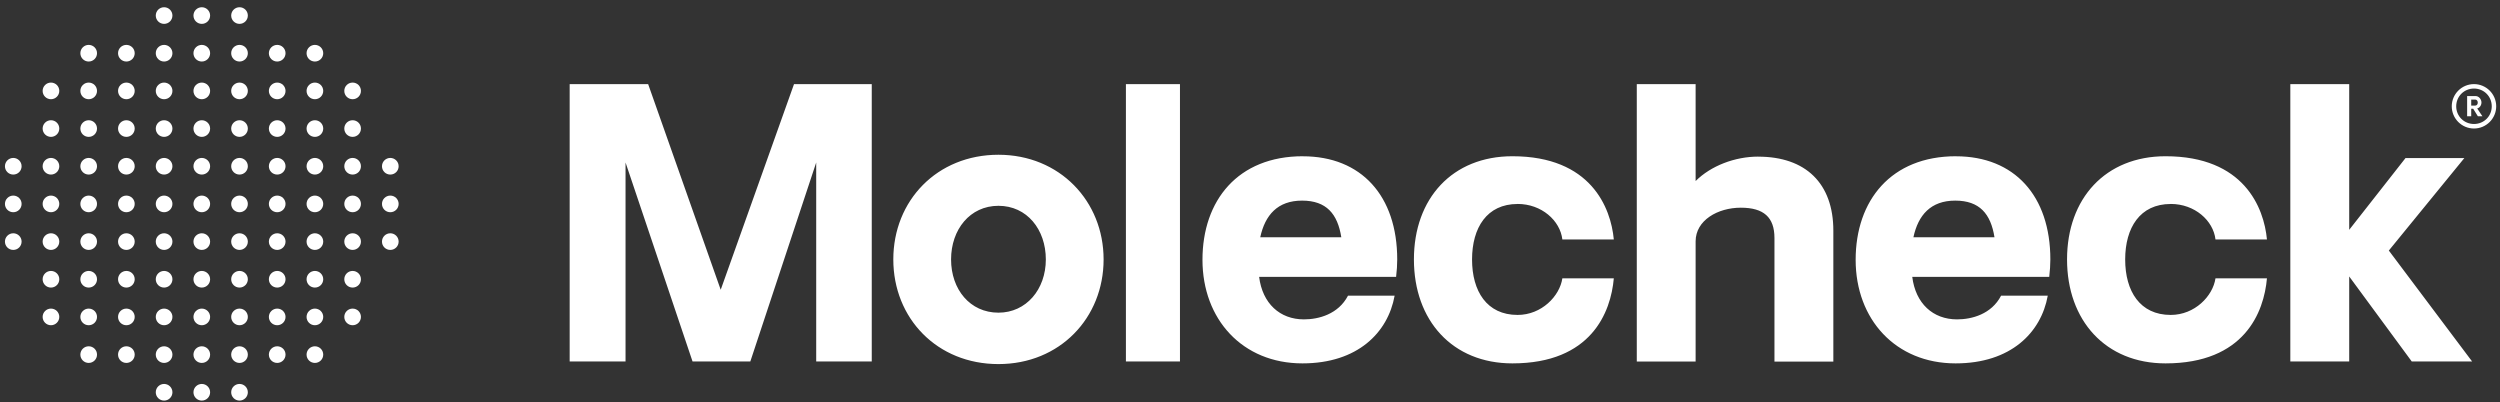 <svg xmlns="http://www.w3.org/2000/svg" width="286" height="46" viewBox="0 0 286 46" fill="none"><rect x="0" y="0" width="286" height="46" fill="#333333" stroke="none"/><g clip-path="url(#clip0_82_4377)"><path d="M248.329 23.331C251.084 23.331 253.202 25.236 253.452 27.394H259.339C258.999 23.756 256.716 17.874 247.735 17.874C240.876 17.874 236.47 22.695 236.47 29.68C236.47 36.665 240.876 41.571 247.735 41.571C256.754 41.571 258.999 35.731 259.339 31.839H253.452C253.155 33.87 251.084 36.028 248.329 36.028C244.815 36.028 243.121 33.318 243.121 29.685C243.121 26.051 244.815 23.336 248.329 23.336M201.14 17.916C198.47 17.916 195.72 18.972 193.979 20.711V9.626H187.248V41.359H193.979V27.611C193.979 25.198 196.522 23.76 199.149 23.76C201.776 23.76 202.998 24.863 202.998 27.229V41.364H209.734V26.386C209.734 20.97 206.56 17.921 201.14 17.921M218.895 27.14C219.442 24.599 220.885 22.95 223.678 22.95C226.47 22.95 227.744 24.472 228.168 27.14H218.895ZM223.763 17.874C216.352 17.874 212.286 22.912 212.286 29.722C212.286 36.533 216.857 41.571 223.72 41.571C230.032 41.571 233.503 38.055 234.263 33.828H228.923C227.824 35.944 225.579 36.537 223.885 36.537C221.131 36.537 219.14 34.718 218.763 31.674H234.433C234.513 30.953 234.56 30.321 234.56 29.685C234.56 22.403 230.447 17.879 223.758 17.879M283.023 14.184C281.886 14.184 280.99 13.293 280.99 12.162C280.99 11.03 281.886 10.13 283.023 10.13C284.16 10.13 285.056 11.026 285.056 12.162C285.056 13.297 284.16 14.184 283.023 14.184ZM283.023 9.621C281.622 9.621 280.481 10.762 280.481 12.162C280.481 13.561 281.622 14.702 283.023 14.702C284.424 14.702 285.566 13.561 285.566 12.162C285.566 10.762 284.424 9.621 283.023 9.621ZM283.174 12.082H282.707V11.393H283.174C283.334 11.393 283.457 11.54 283.457 11.742C283.457 11.945 283.33 12.077 283.174 12.077M283.882 11.742C283.882 11.351 283.58 10.988 283.202 10.988H282.24V13.297H282.707V12.44H282.933L283.466 13.297H283.985L283.391 12.407C283.674 12.341 283.877 12.044 283.877 11.742M281.919 18.086H275.188L268.749 26.291V9.621H262.013V41.354H268.749V31.627L275.905 41.354H282.811L273.282 28.662L281.919 18.086ZM128.804 41.354H134.988V9.621H128.804V41.354ZM82.449 33.149L74.147 9.621H65.17V41.354H71.562V18.59L79.227 41.354H85.836L93.374 18.59V41.354H99.728V9.621H90.836L82.449 33.149ZM114.223 35.769C110.964 35.769 108.803 33.102 108.803 29.68C108.803 26.258 110.964 23.544 114.223 23.544C117.483 23.544 119.643 26.249 119.643 29.68C119.643 33.111 117.398 35.769 114.223 35.769ZM114.223 17.704C107.195 17.704 102.195 22.95 102.195 29.68C102.195 36.41 107.195 41.651 114.223 41.651C121.252 41.651 126.252 36.363 126.252 29.68C126.252 22.997 121.214 17.704 114.223 17.704ZM173.611 23.331C176.361 23.331 178.479 25.236 178.734 27.394H184.62C184.281 23.756 181.998 17.874 173.017 17.874C166.153 17.874 161.752 22.695 161.752 29.68C161.752 36.665 166.158 41.571 173.017 41.571C182.036 41.571 184.281 35.731 184.62 31.839H178.734C178.436 33.87 176.361 36.028 173.611 36.028C170.097 36.028 168.403 33.318 168.403 29.685C168.403 26.051 170.101 23.336 173.611 23.336M144.172 27.14C144.724 24.599 146.162 22.95 148.955 22.95C151.747 22.95 153.021 24.472 153.445 27.14H144.172ZM149.04 17.874C141.629 17.874 137.563 22.912 137.563 29.722C137.563 36.533 142.139 41.571 148.997 41.571C155.309 41.571 158.78 38.055 159.545 33.828H154.21C153.106 35.944 150.861 36.537 149.167 36.537C146.417 36.537 144.426 34.718 144.044 31.674H159.714C159.799 30.953 159.842 30.321 159.842 29.685C159.842 22.403 155.733 17.879 149.04 17.879" fill="white"></path><path d="M44.651 18.067C44.127 18.067 43.698 18.491 43.698 19.019C43.698 19.547 44.123 19.971 44.651 19.971C45.179 19.971 45.604 19.547 45.604 19.019C45.604 18.491 45.175 18.067 44.651 18.067Z" fill="white"></path><path d="M44.651 22.375C44.127 22.375 43.698 22.799 43.698 23.327C43.698 23.855 44.123 24.279 44.651 24.279C45.179 24.279 45.604 23.855 45.604 23.327C45.604 22.799 45.175 22.375 44.651 22.375Z" fill="white"></path><path d="M44.651 26.687C44.127 26.687 43.698 27.111 43.698 27.639C43.698 28.167 44.123 28.591 44.651 28.591C45.179 28.591 45.604 28.167 45.604 27.639C45.604 27.111 45.175 26.687 44.651 26.687Z" fill="white"></path><path d="M40.34 9.447C39.811 9.447 39.387 9.871 39.387 10.399C39.387 10.927 39.811 11.351 40.34 11.351C40.868 11.351 41.292 10.927 41.292 10.399C41.292 9.871 40.868 9.447 40.34 9.447Z" fill="white"></path><path d="M40.34 13.755C39.811 13.755 39.387 14.179 39.387 14.707C39.387 15.235 39.811 15.659 40.34 15.659C40.868 15.659 41.292 15.235 41.292 14.707C41.292 14.179 40.868 13.755 40.34 13.755Z" fill="white"></path><path d="M40.34 18.067C39.811 18.067 39.387 18.491 39.387 19.019C39.387 19.547 39.811 19.971 40.34 19.971C40.868 19.971 41.292 19.547 41.292 19.019C41.292 18.491 40.868 18.067 40.34 18.067Z" fill="white"></path><path d="M40.34 22.375C39.811 22.375 39.387 22.799 39.387 23.327C39.387 23.855 39.811 24.279 40.34 24.279C40.868 24.279 41.292 23.855 41.292 23.327C41.292 22.799 40.868 22.375 40.34 22.375Z" fill="white"></path><path d="M40.34 26.687C39.811 26.687 39.387 27.111 39.387 27.639C39.387 28.167 39.811 28.591 40.34 28.591C40.868 28.591 41.292 28.167 41.292 27.639C41.292 27.111 40.868 26.687 40.34 26.687Z" fill="white"></path><path d="M40.34 30.995C39.811 30.995 39.387 31.419 39.387 31.947C39.387 32.475 39.811 32.899 40.34 32.899C40.868 32.899 41.292 32.475 41.292 31.947C41.292 31.419 40.868 30.995 40.34 30.995Z" fill="white"></path><path d="M40.34 35.303C39.811 35.303 39.387 35.727 39.387 36.255C39.387 36.782 39.811 37.207 40.34 37.207C40.868 37.207 41.292 36.782 41.292 36.255C41.292 35.727 40.868 35.303 40.34 35.303Z" fill="white"></path><path d="M36.024 5.135C35.5 5.135 35.071 5.559 35.071 6.087C35.071 6.614 35.495 7.039 36.024 7.039C36.552 7.039 36.977 6.614 36.977 6.087C36.977 5.559 36.552 5.135 36.024 5.135Z" fill="white"></path><path d="M36.024 9.447C35.5 9.447 35.071 9.871 35.071 10.399C35.071 10.927 35.495 11.351 36.024 11.351C36.552 11.351 36.977 10.927 36.977 10.399C36.977 9.871 36.552 9.447 36.024 9.447Z" fill="white"></path><path d="M36.024 13.755C35.5 13.755 35.071 14.179 35.071 14.707C35.071 15.235 35.495 15.659 36.024 15.659C36.552 15.659 36.977 15.235 36.977 14.707C36.977 14.179 36.552 13.755 36.024 13.755Z" fill="white"></path><path d="M36.024 18.067C35.5 18.067 35.071 18.491 35.071 19.019C35.071 19.547 35.495 19.971 36.024 19.971C36.552 19.971 36.977 19.547 36.977 19.019C36.977 18.491 36.552 18.067 36.024 18.067Z" fill="white"></path><path d="M36.024 22.375C35.5 22.375 35.071 22.799 35.071 23.327C35.071 23.855 35.495 24.279 36.024 24.279C36.552 24.279 36.977 23.855 36.977 23.327C36.977 22.799 36.552 22.375 36.024 22.375Z" fill="white"></path><path d="M36.024 26.687C35.5 26.687 35.071 27.111 35.071 27.639C35.071 28.167 35.495 28.591 36.024 28.591C36.552 28.591 36.977 28.167 36.977 27.639C36.977 27.111 36.552 26.687 36.024 26.687Z" fill="white"></path><path d="M36.024 30.995C35.5 30.995 35.071 31.419 35.071 31.947C35.071 32.475 35.495 32.899 36.024 32.899C36.552 32.899 36.977 32.475 36.977 31.947C36.977 31.419 36.552 30.995 36.024 30.995Z" fill="white"></path><path d="M36.024 35.303C35.5 35.303 35.071 35.727 35.071 36.255C35.071 36.782 35.495 37.207 36.024 37.207C36.552 37.207 36.977 36.782 36.977 36.255C36.977 35.727 36.552 35.303 36.024 35.303Z" fill="white"></path><path d="M36.024 39.615C35.5 39.615 35.071 40.039 35.071 40.567C35.071 41.095 35.495 41.519 36.024 41.519C36.552 41.519 36.977 41.095 36.977 40.567C36.977 40.039 36.552 39.615 36.024 39.615Z" fill="white"></path><path d="M31.712 5.135C31.189 5.135 30.759 5.559 30.759 6.087C30.759 6.614 31.184 7.039 31.712 7.039C32.24 7.039 32.665 6.614 32.665 6.087C32.665 5.559 32.24 5.135 31.712 5.135Z" fill="white"></path><path d="M31.712 9.447C31.189 9.447 30.759 9.871 30.759 10.399C30.759 10.927 31.184 11.351 31.712 11.351C32.24 11.351 32.665 10.927 32.665 10.399C32.665 9.871 32.24 9.447 31.712 9.447Z" fill="white"></path><path d="M31.712 13.755C31.189 13.755 30.759 14.179 30.759 14.707C30.759 15.235 31.184 15.659 31.712 15.659C32.24 15.659 32.665 15.235 32.665 14.707C32.665 14.179 32.24 13.755 31.712 13.755Z" fill="white"></path><path d="M31.712 18.067C31.189 18.067 30.759 18.491 30.759 19.019C30.759 19.547 31.184 19.971 31.712 19.971C32.24 19.971 32.665 19.547 32.665 19.019C32.665 18.491 32.24 18.067 31.712 18.067Z" fill="white"></path><path d="M31.712 22.375C31.189 22.375 30.759 22.799 30.759 23.327C30.759 23.855 31.184 24.279 31.712 24.279C32.24 24.279 32.665 23.855 32.665 23.327C32.665 22.799 32.24 22.375 31.712 22.375Z" fill="white"></path><path d="M31.712 26.687C31.189 26.687 30.759 27.111 30.759 27.639C30.759 28.167 31.184 28.591 31.712 28.591C32.24 28.591 32.665 28.167 32.665 27.639C32.665 27.111 32.24 26.687 31.712 26.687Z" fill="white"></path><path d="M31.712 30.995C31.189 30.995 30.759 31.419 30.759 31.947C30.759 32.475 31.184 32.899 31.712 32.899C32.24 32.899 32.665 32.475 32.665 31.947C32.665 31.419 32.24 30.995 31.712 30.995Z" fill="white"></path><path d="M31.712 35.303C31.189 35.303 30.759 35.727 30.759 36.255C30.759 36.782 31.184 37.207 31.712 37.207C32.24 37.207 32.665 36.782 32.665 36.255C32.665 35.727 32.24 35.303 31.712 35.303Z" fill="white"></path><path d="M31.712 39.615C31.189 39.615 30.759 40.039 30.759 40.567C30.759 41.095 31.184 41.519 31.712 41.519C32.24 41.519 32.665 41.095 32.665 40.567C32.665 40.039 32.24 39.615 31.712 39.615Z" fill="white"></path><path d="M27.401 0.827C26.877 0.827 26.448 1.251 26.448 1.779C26.448 2.307 26.877 2.731 27.401 2.731C27.924 2.731 28.353 2.307 28.353 1.779C28.353 1.251 27.929 0.827 27.401 0.827Z" fill="white"></path><path d="M27.401 5.135C26.877 5.135 26.448 5.559 26.448 6.087C26.448 6.614 26.877 7.039 27.401 7.039C27.924 7.039 28.353 6.614 28.353 6.087C28.353 5.559 27.929 5.135 27.401 5.135Z" fill="white"></path><path d="M27.401 9.447C26.877 9.447 26.448 9.871 26.448 10.399C26.448 10.927 26.877 11.351 27.401 11.351C27.924 11.351 28.353 10.927 28.353 10.399C28.353 9.871 27.929 9.447 27.401 9.447Z" fill="white"></path><path d="M27.401 13.755C26.877 13.755 26.448 14.179 26.448 14.707C26.448 15.235 26.877 15.659 27.401 15.659C27.924 15.659 28.353 15.235 28.353 14.707C28.353 14.179 27.929 13.755 27.401 13.755Z" fill="white"></path><path d="M27.401 18.067C26.877 18.067 26.448 18.491 26.448 19.019C26.448 19.547 26.877 19.971 27.401 19.971C27.924 19.971 28.353 19.547 28.353 19.019C28.353 18.491 27.929 18.067 27.401 18.067Z" fill="white"></path><path d="M27.401 22.375C26.877 22.375 26.448 22.799 26.448 23.327C26.448 23.855 26.877 24.279 27.401 24.279C27.924 24.279 28.353 23.855 28.353 23.327C28.353 22.799 27.929 22.375 27.401 22.375Z" fill="white"></path><path d="M27.401 26.687C26.877 26.687 26.448 27.111 26.448 27.639C26.448 28.167 26.877 28.591 27.401 28.591C27.924 28.591 28.353 28.167 28.353 27.639C28.353 27.111 27.929 26.687 27.401 26.687Z" fill="white"></path><path d="M27.401 30.995C26.877 30.995 26.448 31.419 26.448 31.947C26.448 32.475 26.877 32.899 27.401 32.899C27.924 32.899 28.353 32.475 28.353 31.947C28.353 31.419 27.929 30.995 27.401 30.995Z" fill="white"></path><path d="M27.401 35.303C26.877 35.303 26.448 35.727 26.448 36.255C26.448 36.782 26.877 37.207 27.401 37.207C27.924 37.207 28.353 36.782 28.353 36.255C28.353 35.727 27.929 35.303 27.401 35.303Z" fill="white"></path><path d="M27.401 39.615C26.877 39.615 26.448 40.039 26.448 40.567C26.448 41.095 26.877 41.519 27.401 41.519C27.924 41.519 28.353 41.095 28.353 40.567C28.353 40.039 27.929 39.615 27.401 39.615Z" fill="white"></path><path d="M27.401 43.923C26.877 43.923 26.448 44.347 26.448 44.875C26.448 45.403 26.877 45.827 27.401 45.827C27.924 45.827 28.353 45.403 28.353 44.875C28.353 44.347 27.929 43.923 27.401 43.923Z" fill="white"></path><path d="M23.085 0.827C22.561 0.827 22.132 1.251 22.132 1.779C22.132 2.307 22.556 2.731 23.085 2.731C23.613 2.731 24.038 2.307 24.038 1.779C24.038 1.251 23.608 0.827 23.085 0.827Z" fill="white"></path><path d="M23.085 5.135C22.561 5.135 22.132 5.559 22.132 6.087C22.132 6.614 22.556 7.039 23.085 7.039C23.613 7.039 24.038 6.614 24.038 6.087C24.038 5.559 23.608 5.135 23.085 5.135Z" fill="white"></path><path d="M23.085 9.447C22.561 9.447 22.132 9.871 22.132 10.399C22.132 10.927 22.556 11.351 23.085 11.351C23.613 11.351 24.038 10.927 24.038 10.399C24.038 9.871 23.608 9.447 23.085 9.447Z" fill="white"></path><path d="M23.085 13.755C22.561 13.755 22.132 14.179 22.132 14.707C22.132 15.235 22.556 15.659 23.085 15.659C23.613 15.659 24.038 15.235 24.038 14.707C24.038 14.179 23.608 13.755 23.085 13.755Z" fill="white"></path><path d="M23.085 18.067C22.561 18.067 22.132 18.491 22.132 19.019C22.132 19.547 22.556 19.971 23.085 19.971C23.613 19.971 24.038 19.547 24.038 19.019C24.038 18.491 23.608 18.067 23.085 18.067Z" fill="white"></path><path d="M23.085 22.375C22.561 22.375 22.132 22.799 22.132 23.327C22.132 23.855 22.556 24.279 23.085 24.279C23.613 24.279 24.038 23.855 24.038 23.327C24.038 22.799 23.608 22.375 23.085 22.375Z" fill="white"></path><path d="M23.085 26.687C22.561 26.687 22.132 27.111 22.132 27.639C22.132 28.167 22.556 28.591 23.085 28.591C23.613 28.591 24.038 28.167 24.038 27.639C24.038 27.111 23.608 26.687 23.085 26.687Z" fill="white"></path><path d="M23.085 30.995C22.561 30.995 22.132 31.419 22.132 31.947C22.132 32.475 22.556 32.899 23.085 32.899C23.613 32.899 24.038 32.475 24.038 31.947C24.038 31.419 23.608 30.995 23.085 30.995Z" fill="white"></path><path d="M23.085 35.303C22.561 35.303 22.132 35.727 22.132 36.255C22.132 36.782 22.556 37.207 23.085 37.207C23.613 37.207 24.038 36.782 24.038 36.255C24.038 35.727 23.608 35.303 23.085 35.303Z" fill="white"></path><path d="M23.085 39.615C22.561 39.615 22.132 40.039 22.132 40.567C22.132 41.095 22.556 41.519 23.085 41.519C23.613 41.519 24.038 41.095 24.038 40.567C24.038 40.039 23.608 39.615 23.085 39.615Z" fill="white"></path><path d="M23.085 43.923C22.561 43.923 22.132 44.347 22.132 44.875C22.132 45.403 22.556 45.827 23.085 45.827C23.613 45.827 24.038 45.403 24.038 44.875C24.038 44.347 23.608 43.923 23.085 43.923Z" fill="white"></path><path d="M18.773 0.827C18.245 0.827 17.82 1.251 17.82 1.779C17.82 2.307 18.245 2.731 18.773 2.731C19.302 2.731 19.726 2.307 19.726 1.779C19.726 1.251 19.297 0.827 18.773 0.827Z" fill="white"></path><path d="M18.773 5.135C18.245 5.135 17.82 5.559 17.82 6.087C17.82 6.614 18.245 7.039 18.773 7.039C19.302 7.039 19.726 6.614 19.726 6.087C19.726 5.559 19.297 5.135 18.773 5.135Z" fill="white"></path><path d="M18.773 9.447C18.245 9.447 17.82 9.871 17.82 10.399C17.82 10.927 18.245 11.351 18.773 11.351C19.302 11.351 19.726 10.927 19.726 10.399C19.726 9.871 19.297 9.447 18.773 9.447Z" fill="white"></path><path d="M18.773 13.755C18.245 13.755 17.82 14.179 17.82 14.707C17.82 15.235 18.245 15.659 18.773 15.659C19.302 15.659 19.726 15.235 19.726 14.707C19.726 14.179 19.297 13.755 18.773 13.755Z" fill="white"></path><path d="M18.773 18.067C18.245 18.067 17.82 18.491 17.82 19.019C17.82 19.547 18.245 19.971 18.773 19.971C19.302 19.971 19.726 19.547 19.726 19.019C19.726 18.491 19.297 18.067 18.773 18.067Z" fill="white"></path><path d="M18.773 22.375C18.245 22.375 17.82 22.799 17.82 23.327C17.82 23.855 18.245 24.279 18.773 24.279C19.302 24.279 19.726 23.855 19.726 23.327C19.726 22.799 19.297 22.375 18.773 22.375Z" fill="white"></path><path d="M18.773 26.687C18.245 26.687 17.82 27.111 17.82 27.639C17.82 28.167 18.245 28.591 18.773 28.591C19.302 28.591 19.726 28.167 19.726 27.639C19.726 27.111 19.297 26.687 18.773 26.687Z" fill="white"></path><path d="M18.773 30.995C18.245 30.995 17.82 31.419 17.82 31.947C17.82 32.475 18.245 32.899 18.773 32.899C19.302 32.899 19.726 32.475 19.726 31.947C19.726 31.419 19.297 30.995 18.773 30.995Z" fill="white"></path><path d="M18.773 35.303C18.245 35.303 17.82 35.727 17.82 36.255C17.82 36.782 18.245 37.207 18.773 37.207C19.302 37.207 19.726 36.782 19.726 36.255C19.726 35.727 19.297 35.303 18.773 35.303Z" fill="white"></path><path d="M18.773 39.615C18.245 39.615 17.82 40.039 17.82 40.567C17.82 41.095 18.245 41.519 18.773 41.519C19.302 41.519 19.726 41.095 19.726 40.567C19.726 40.039 19.297 39.615 18.773 39.615Z" fill="white"></path><path d="M18.773 43.923C18.245 43.923 17.82 44.347 17.82 44.875C17.82 45.403 18.245 45.827 18.773 45.827C19.302 45.827 19.726 45.403 19.726 44.875C19.726 44.347 19.297 43.923 18.773 43.923Z" fill="white"></path><path d="M14.457 5.135C13.929 5.135 13.504 5.559 13.504 6.087C13.504 6.614 13.929 7.039 14.457 7.039C14.986 7.039 15.41 6.614 15.41 6.087C15.41 5.559 14.986 5.135 14.457 5.135Z" fill="white"></path><path d="M14.457 9.447C13.929 9.447 13.504 9.871 13.504 10.399C13.504 10.927 13.929 11.351 14.457 11.351C14.986 11.351 15.41 10.927 15.41 10.399C15.41 9.871 14.986 9.447 14.457 9.447Z" fill="white"></path><path d="M14.457 13.755C13.929 13.755 13.504 14.179 13.504 14.707C13.504 15.235 13.929 15.659 14.457 15.659C14.986 15.659 15.41 15.235 15.41 14.707C15.41 14.179 14.986 13.755 14.457 13.755Z" fill="white"></path><path d="M14.457 18.067C13.929 18.067 13.504 18.491 13.504 19.019C13.504 19.547 13.929 19.971 14.457 19.971C14.986 19.971 15.41 19.547 15.41 19.019C15.41 18.491 14.986 18.067 14.457 18.067Z" fill="white"></path><path d="M14.457 22.375C13.929 22.375 13.504 22.799 13.504 23.327C13.504 23.855 13.929 24.279 14.457 24.279C14.986 24.279 15.41 23.855 15.41 23.327C15.41 22.799 14.986 22.375 14.457 22.375Z" fill="white"></path><path d="M14.457 26.687C13.929 26.687 13.504 27.111 13.504 27.639C13.504 28.167 13.929 28.591 14.457 28.591C14.986 28.591 15.41 28.167 15.41 27.639C15.41 27.111 14.986 26.687 14.457 26.687Z" fill="white"></path><path d="M14.457 30.995C13.929 30.995 13.504 31.419 13.504 31.947C13.504 32.475 13.929 32.899 14.457 32.899C14.986 32.899 15.41 32.475 15.41 31.947C15.41 31.419 14.986 30.995 14.457 30.995Z" fill="white"></path><path d="M14.457 35.303C13.929 35.303 13.504 35.727 13.504 36.255C13.504 36.782 13.929 37.207 14.457 37.207C14.986 37.207 15.41 36.782 15.41 36.255C15.41 35.727 14.986 35.303 14.457 35.303Z" fill="white"></path><path d="M14.457 39.615C13.929 39.615 13.504 40.039 13.504 40.567C13.504 41.095 13.929 41.519 14.457 41.519C14.986 41.519 15.41 41.095 15.41 40.567C15.41 40.039 14.986 39.615 14.457 39.615Z" fill="white"></path><path d="M10.146 5.135C9.622 5.135 9.193 5.559 9.193 6.087C9.193 6.614 9.617 7.039 10.146 7.039C10.674 7.039 11.099 6.614 11.099 6.087C11.099 5.559 10.674 5.135 10.146 5.135Z" fill="white"></path><path d="M10.146 9.447C9.622 9.447 9.193 9.871 9.193 10.399C9.193 10.927 9.617 11.351 10.146 11.351C10.674 11.351 11.099 10.927 11.099 10.399C11.099 9.871 10.674 9.447 10.146 9.447Z" fill="white"></path><path d="M10.146 13.755C9.622 13.755 9.193 14.179 9.193 14.707C9.193 15.235 9.617 15.659 10.146 15.659C10.674 15.659 11.099 15.235 11.099 14.707C11.099 14.179 10.674 13.755 10.146 13.755Z" fill="white"></path><path d="M10.146 18.067C9.622 18.067 9.193 18.491 9.193 19.019C9.193 19.547 9.617 19.971 10.146 19.971C10.674 19.971 11.099 19.547 11.099 19.019C11.099 18.491 10.674 18.067 10.146 18.067Z" fill="white"></path><path d="M10.146 22.375C9.622 22.375 9.193 22.799 9.193 23.327C9.193 23.855 9.617 24.279 10.146 24.279C10.674 24.279 11.099 23.855 11.099 23.327C11.099 22.799 10.674 22.375 10.146 22.375Z" fill="white"></path><path d="M10.146 26.687C9.622 26.687 9.193 27.111 9.193 27.639C9.193 28.167 9.617 28.591 10.146 28.591C10.674 28.591 11.099 28.167 11.099 27.639C11.099 27.111 10.674 26.687 10.146 26.687Z" fill="white"></path><path d="M10.146 30.995C9.622 30.995 9.193 31.419 9.193 31.947C9.193 32.475 9.617 32.899 10.146 32.899C10.674 32.899 11.099 32.475 11.099 31.947C11.099 31.419 10.674 30.995 10.146 30.995Z" fill="white"></path><path d="M10.146 35.303C9.622 35.303 9.193 35.727 9.193 36.255C9.193 36.782 9.617 37.207 10.146 37.207C10.674 37.207 11.099 36.782 11.099 36.255C11.099 35.727 10.674 35.303 10.146 35.303Z" fill="white"></path><path d="M10.146 39.615C9.622 39.615 9.193 40.039 9.193 40.567C9.193 41.095 9.617 41.519 10.146 41.519C10.674 41.519 11.099 41.095 11.099 40.567C11.099 40.039 10.674 39.615 10.146 39.615Z" fill="white"></path><path d="M5.83 9.447C5.306 9.447 4.877 9.871 4.877 10.399C4.877 10.927 5.306 11.351 5.83 11.351C6.353 11.351 6.783 10.927 6.783 10.399C6.783 9.871 6.358 9.447 5.83 9.447Z" fill="white"></path><path d="M5.83 13.755C5.306 13.755 4.877 14.179 4.877 14.707C4.877 15.235 5.306 15.659 5.83 15.659C6.353 15.659 6.783 15.235 6.783 14.707C6.783 14.179 6.358 13.755 5.83 13.755Z" fill="white"></path><path d="M5.83 18.067C5.306 18.067 4.877 18.491 4.877 19.019C4.877 19.547 5.306 19.971 5.83 19.971C6.353 19.971 6.783 19.547 6.783 19.019C6.783 18.491 6.358 18.067 5.83 18.067Z" fill="white"></path><path d="M5.83 22.375C5.306 22.375 4.877 22.799 4.877 23.327C4.877 23.855 5.306 24.279 5.83 24.279C6.353 24.279 6.783 23.855 6.783 23.327C6.783 22.799 6.358 22.375 5.83 22.375Z" fill="white"></path><path d="M5.83 26.687C5.306 26.687 4.877 27.111 4.877 27.639C4.877 28.167 5.306 28.591 5.83 28.591C6.353 28.591 6.783 28.167 6.783 27.639C6.783 27.111 6.358 26.687 5.83 26.687Z" fill="white"></path><path d="M5.83 30.995C5.306 30.995 4.877 31.419 4.877 31.947C4.877 32.475 5.306 32.899 5.83 32.899C6.353 32.899 6.783 32.475 6.783 31.947C6.783 31.419 6.358 30.995 5.83 30.995Z" fill="white"></path><path d="M5.83 35.303C5.306 35.303 4.877 35.727 4.877 36.255C4.877 36.782 5.306 37.207 5.83 37.207C6.353 37.207 6.783 36.782 6.783 36.255C6.783 35.727 6.358 35.303 5.83 35.303Z" fill="white"></path><path d="M1.518 18.067C0.995 18.067 0.565 18.491 0.565 19.019C0.565 19.547 0.99 19.971 1.518 19.971C2.047 19.971 2.471 19.547 2.471 19.019C2.471 18.491 2.042 18.067 1.518 18.067Z" fill="white"></path><path d="M1.518 22.375C0.995 22.375 0.565 22.799 0.565 23.327C0.565 23.855 0.99 24.279 1.518 24.279C2.047 24.279 2.471 23.855 2.471 23.327C2.471 22.799 2.042 22.375 1.518 22.375Z" fill="white"></path><path d="M1.518 26.687C0.995 26.687 0.565 27.111 0.565 27.639C0.565 28.167 0.99 28.591 1.518 28.591C2.047 28.591 2.471 28.167 2.471 27.639C2.471 27.111 2.042 26.687 1.518 26.687Z" fill="white"></path></g><defs><clipPath id="clip0_82_4377"><rect width="285" height="45" fill="white" transform="translate(0.565 0.827)"></rect></clipPath></defs></svg>